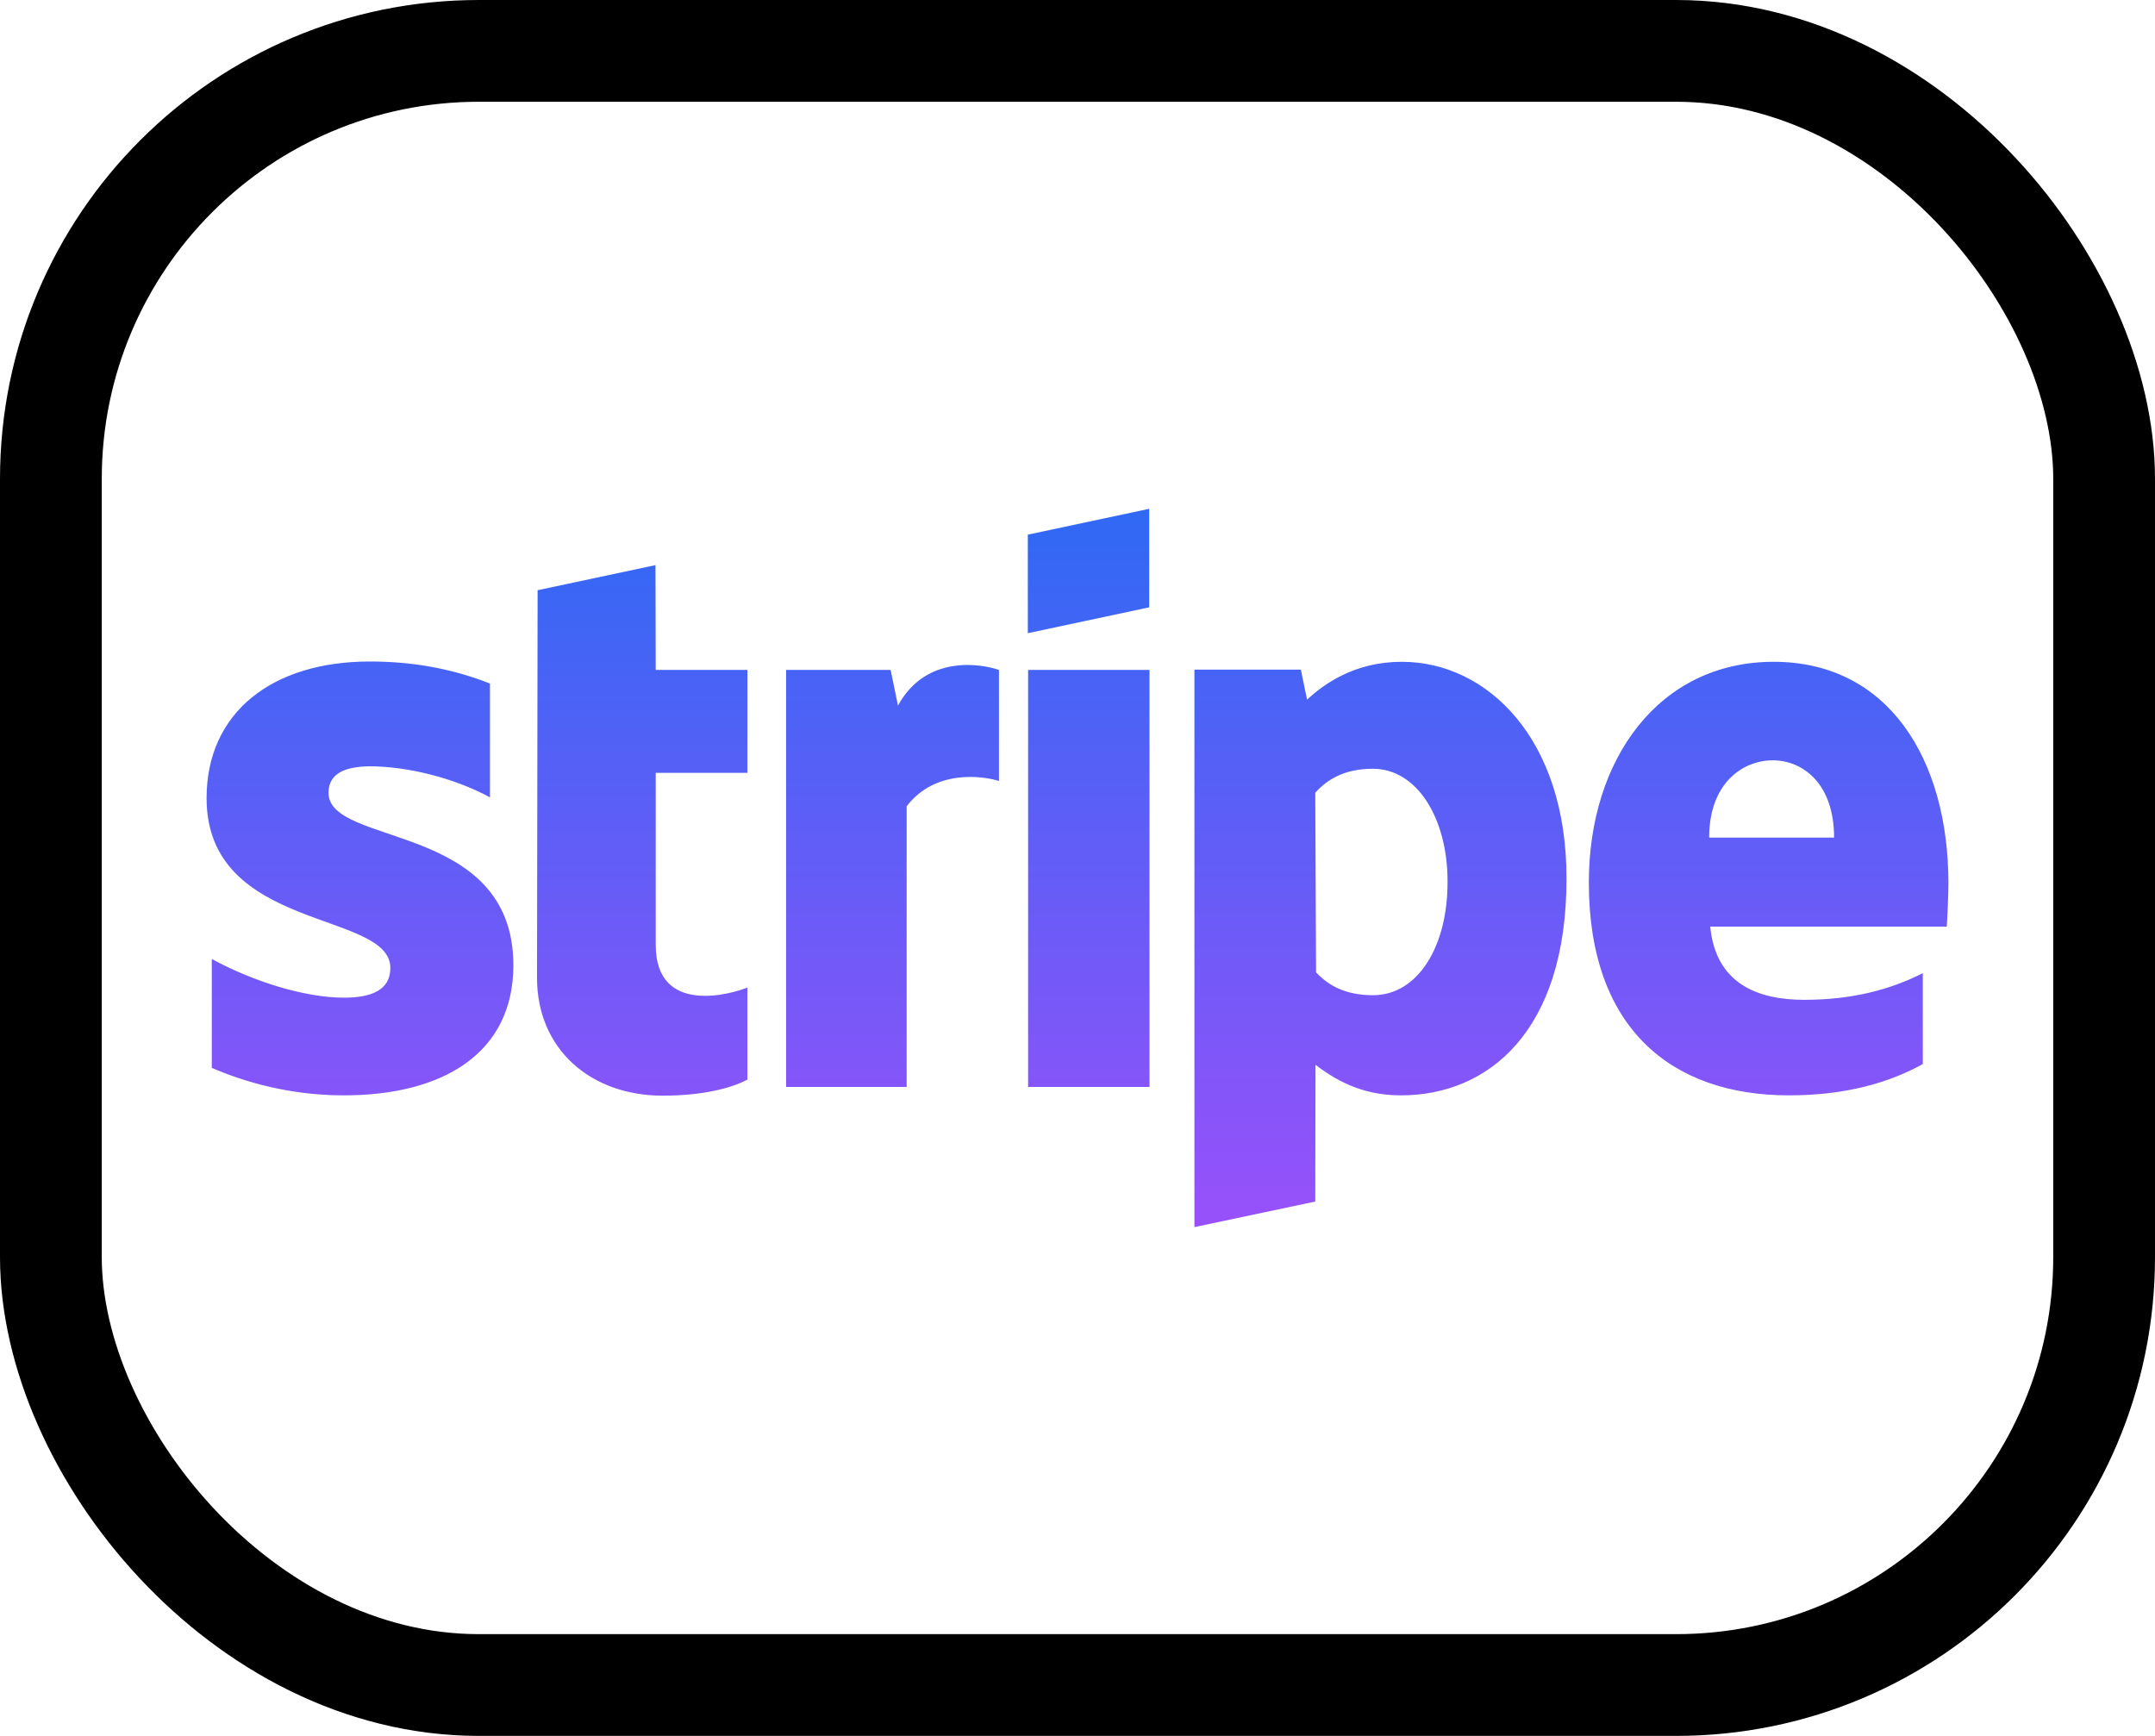 <svg width="36" height="29" viewBox="0 0 36 29" fill="none" xmlns="http://www.w3.org/2000/svg">
<rect x="0.85" y="0.85" width="34.3" height="27.3" rx="7.15" stroke="black" stroke-width="1.7"/>
<path d="M10.95 9.441L8.981 9.86L8.971 16.335C8.971 17.531 9.872 18.304 11.068 18.304C11.732 18.304 12.218 18.181 12.486 18.035V16.498C12.227 16.603 10.954 16.976 10.954 15.785V12.911H12.486V11.192H10.954L10.95 9.441ZM15.001 11.788L14.878 11.192H13.132V18.158H15.146V13.47C15.624 12.843 16.429 12.965 16.688 13.047V11.192C16.415 11.096 15.474 10.919 15.001 11.788ZM19.198 8.5L17.17 8.932V10.578L19.198 10.146V8.5ZM5.488 13.243C5.488 12.929 5.752 12.806 6.175 12.802C6.789 12.802 7.571 12.988 8.185 13.32V11.419C7.516 11.156 6.848 11.051 6.179 11.051C4.542 11.051 3.451 11.906 3.451 13.334C3.451 15.571 6.521 15.207 6.521 16.171C6.521 16.544 6.198 16.667 5.747 16.667C5.079 16.667 4.215 16.389 3.538 16.021V17.84C4.288 18.163 5.047 18.299 5.743 18.299C7.421 18.299 8.576 17.581 8.576 16.126C8.576 13.72 5.488 14.152 5.488 13.243ZM32.549 14.757C32.549 12.688 31.548 11.056 29.629 11.056C27.71 11.056 26.542 12.688 26.542 14.743C26.542 17.176 27.919 18.299 29.884 18.299C30.848 18.299 31.571 18.081 32.121 17.776V16.258C31.571 16.535 30.939 16.703 30.139 16.703C29.352 16.703 28.661 16.426 28.57 15.48H32.521C32.53 15.375 32.549 14.952 32.549 14.757ZM28.552 13.993C28.552 13.084 29.111 12.702 29.616 12.702C30.111 12.702 30.639 13.084 30.639 13.993H28.552ZM23.418 11.056C22.627 11.056 22.117 11.428 21.835 11.688L21.731 11.187H19.953V20.5L21.972 20.073L21.976 17.79C22.267 18.004 22.699 18.299 23.404 18.299C24.85 18.299 26.169 17.244 26.169 14.68C26.173 12.333 24.837 11.056 23.418 11.056ZM22.936 16.626C22.463 16.626 22.181 16.453 21.985 16.244L21.972 13.243C22.181 13.011 22.472 12.843 22.936 12.843C23.672 12.843 24.182 13.67 24.182 14.725C24.186 15.812 23.686 16.626 22.936 16.626ZM17.175 18.158H19.203V11.192H17.175V18.158Z" fill="url(#paint0_linear_706_1310)"/>
<defs>
<linearGradient id="paint0_linear_706_1310" x1="16.181" y1="8.5" x2="16.181" y2="22.136" gradientUnits="userSpaceOnUse">
<stop stop-color="#2F69F4"/>
<stop offset="1" stop-color="#A74DFB"/>
</linearGradient>
</defs>
</svg>

